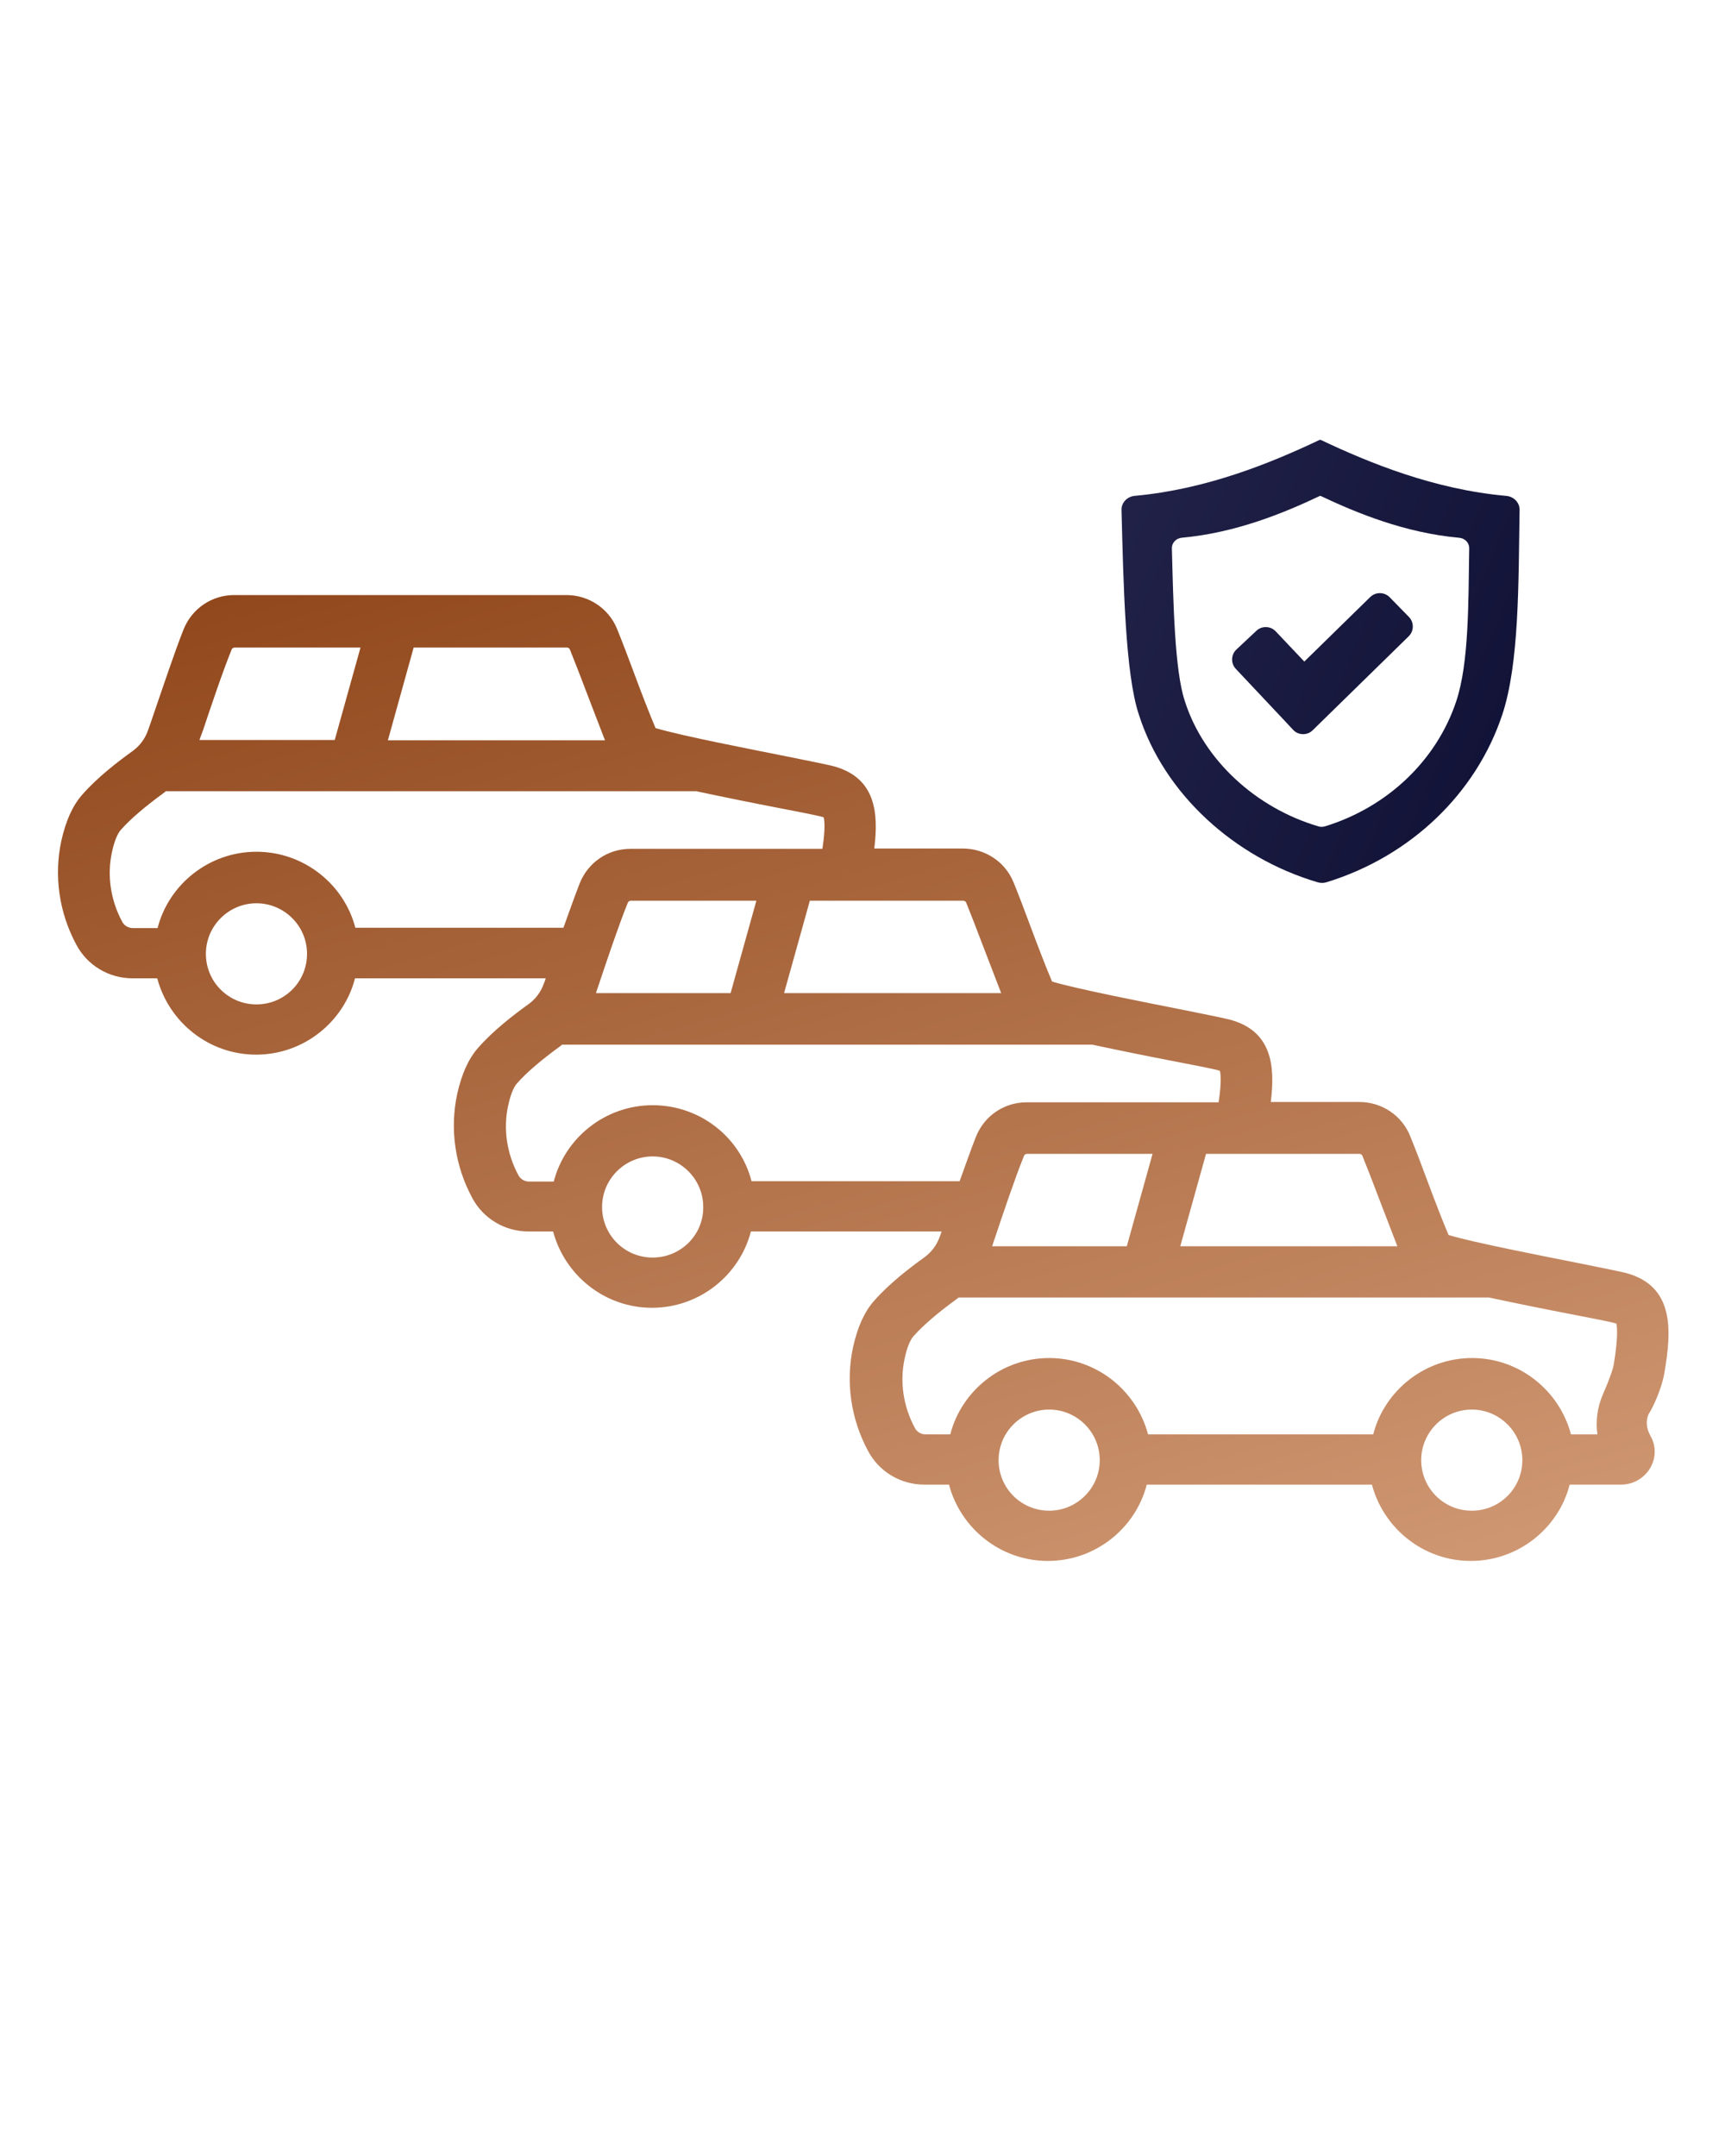<svg width="1000" height="1250" viewBox="0 0 1000 1250" fill="none" xmlns="http://www.w3.org/2000/svg">
<path d="M964.866 795.95C968.974 771.862 971.028 745.72 942.645 738.064C939.657 737.318 931.628 735.637 916.69 732.649C897.083 728.728 853.762 720.325 839.757 716.03C836.396 708.188 831.728 696.05 827.62 685.033C823.885 674.95 820.338 665.614 817.35 658.331C812.495 646.567 800.918 638.911 788.033 638.911H736.683C739.297 617.998 737.43 597.644 712.782 591.109C709.794 590.362 701.765 588.681 686.826 585.694C667.22 581.772 623.899 573.37 609.894 569.075C606.533 561.232 601.865 549.095 597.757 538.078C594.022 527.994 590.474 518.658 587.487 511.375C582.632 499.612 571.054 491.956 558.17 491.956H506.82C509.434 471.042 507.567 450.689 482.918 444.153C479.931 443.406 471.901 441.726 456.963 438.738C437.356 434.817 394.035 426.414 380.031 422.119C376.67 414.276 372.001 402.139 367.893 391.122C364.159 381.039 360.611 371.702 357.623 364.42C352.768 352.656 341.191 345 328.307 345H135.789C122.718 345 111.328 352.843 106.473 364.793C101.244 377.864 94.149 399.338 89.294 413.343C87.8 417.824 86.493 421.559 85.746 423.613C84.065 428.281 81.078 432.389 76.97 435.377C68.38 441.539 56.243 450.875 47.653 460.772C42.051 467.121 38.13 475.897 35.516 487.661C31.221 507.828 34.209 529.115 44.292 547.788C50.641 559.738 63.152 567.207 76.783 567.207H91.161C97.883 592.603 121.038 611.462 148.487 611.462C175.936 611.462 199.277 592.603 205.813 567.207H316.356C315.983 568.515 315.609 569.448 315.236 570.382C313.555 575.05 310.567 579.158 306.459 582.146C297.87 588.308 285.733 597.644 277.143 607.541C271.541 613.89 267.62 622.666 265.006 634.43C260.711 654.597 263.699 675.884 273.782 694.557C280.131 706.507 292.641 713.976 306.273 713.976H320.651C327.373 739.371 350.527 758.231 377.977 758.231C405.426 758.231 428.767 739.371 435.302 713.976H545.846C545.472 715.283 545.099 716.217 544.726 717.151C543.045 721.819 540.057 725.927 535.949 728.915C527.36 735.077 515.222 744.413 506.633 754.31C501.031 760.659 497.11 769.435 494.495 781.199C490.201 801.365 493.188 822.653 503.272 841.325C509.621 853.276 522.131 860.745 535.763 860.745H550.141C556.863 886.14 580.017 905 607.466 905C634.916 905 658.257 886.14 664.792 860.745H795.316C802.038 886.14 825.192 905 852.642 905C880.091 905 903.432 886.14 909.967 860.745H939.844C946.566 860.745 952.915 857.197 956.463 851.409C960.011 845.62 960.197 838.525 956.836 832.549C956.65 832.362 956.463 831.989 956.463 831.802C954.409 828.068 954.035 823.586 955.716 819.852C958.517 815.744 963.559 804.166 964.866 795.95ZM789.714 669.908C792.515 676.817 796.063 685.967 799.797 695.864C803.532 705.574 807.08 714.91 810.067 722.566H684.212L699.15 668.975H788.033C788.78 668.975 789.341 669.348 789.714 669.908ZM560.037 523.139C562.838 530.048 566.386 539.198 570.121 549.095C573.855 558.805 577.403 568.141 580.391 575.797H454.535L469.474 522.206H558.357C559.104 522.206 559.664 522.579 560.037 523.139ZM239.797 375.437H328.68C329.427 375.437 329.987 375.81 330.361 376.557C333.162 383.466 336.71 392.616 340.444 402.513C344.179 412.222 347.727 421.559 350.714 429.215H224.859L239.797 375.437ZM117.676 423.426C121.971 410.542 129.254 388.881 134.295 376.557C134.482 375.997 135.229 375.437 135.976 375.437H208.987L194.049 429.028H115.622C116.183 427.347 116.93 425.48 117.676 423.426ZM148.673 582.332C132.428 582.332 119.357 569.261 119.357 553.016C119.357 536.771 132.615 523.7 148.673 523.7C164.732 523.7 177.99 536.771 177.99 553.016C177.99 569.261 164.919 582.332 148.673 582.332ZM148.673 493.823C121.224 493.823 97.883 512.683 91.348 538.078H76.97C74.355 538.078 71.928 536.584 70.808 534.343C64.085 521.832 62.031 507.641 64.832 494.383C66.7 485.42 69.127 482.059 70.247 480.939C75.476 474.963 84.252 467.494 94.522 460.025C95.082 459.652 95.642 459.091 96.203 458.718H403.559C419.244 462.079 436.796 465.627 451.361 468.428C462.191 470.482 473.208 472.723 475.449 473.283C476.383 473.469 477.13 473.843 477.503 473.843C477.877 475.337 478.624 480.005 476.756 492.142H365.466C352.395 492.142 341.004 499.985 336.149 511.936C333.348 519.031 329.987 528.555 326.626 537.891H205.999C199.464 512.683 176.123 493.823 148.673 493.823ZM438.477 522.206L423.538 575.797H345.486C346.046 574.116 346.606 572.249 347.353 570.195C351.648 557.311 358.93 535.65 363.972 523.326C364.159 522.766 364.906 522.206 365.653 522.206H438.477ZM378.35 729.101C362.105 729.101 349.034 716.03 349.034 699.785C349.034 683.54 362.291 670.469 378.35 670.469C394.409 670.469 407.667 683.54 407.667 699.785C407.853 716.03 394.596 729.101 378.35 729.101ZM378.35 640.779C350.901 640.779 327.56 659.638 321.024 685.033H306.646C304.032 685.033 301.605 683.54 300.484 681.299C293.762 668.788 291.708 654.597 294.509 641.339C296.376 632.376 298.804 629.015 299.924 627.894C305.152 621.919 313.929 614.45 324.199 606.981C324.759 606.607 325.319 606.047 325.879 605.674H633.235C648.92 609.035 666.473 612.583 681.038 615.383C691.868 617.438 702.885 619.678 705.126 620.238C706.059 620.425 706.806 620.799 707.18 620.799C707.553 622.292 708.3 626.961 706.433 639.098H595.142C582.071 639.098 570.681 646.941 565.826 658.891C563.025 665.987 559.664 675.51 556.303 684.847H435.676C429.14 659.452 405.986 640.779 378.35 640.779ZM668.153 668.975L653.215 722.566H575.162C575.723 720.885 576.283 719.018 577.03 716.964C581.324 704.08 588.607 682.419 593.649 670.095C593.835 669.535 594.582 668.975 595.329 668.975H668.153ZM608.213 875.87C591.968 875.87 578.897 862.799 578.897 846.554C578.897 830.308 592.155 817.237 608.213 817.237C624.272 817.237 637.53 830.308 637.53 846.554C637.53 862.799 624.272 875.87 608.213 875.87ZM853.202 875.87C836.956 875.87 823.885 862.799 823.885 846.554C823.885 830.308 837.143 817.237 853.202 817.237C869.26 817.237 882.518 830.308 882.518 846.554C882.518 862.799 869.447 875.87 853.202 875.87ZM935.549 790.909C935.176 793.523 932.748 800.432 929.201 808.461C926.026 815.744 924.906 823.96 926.026 831.616H910.714C903.992 806.22 880.838 787.361 853.389 787.361C825.939 787.361 802.598 806.22 796.063 831.616H665.539C658.817 806.22 635.663 787.361 608.213 787.361C580.764 787.361 557.423 806.22 550.888 831.616H536.51C533.895 831.616 531.468 830.122 530.347 827.881C523.625 815.37 521.571 801.179 524.372 787.921C526.239 778.958 528.667 775.597 529.787 774.477C535.016 768.501 543.792 761.032 554.062 753.563C554.622 753.189 555.182 752.629 555.743 752.256H863.098C878.784 755.617 896.336 759.165 910.901 761.966C921.731 764.02 932.748 766.26 934.989 766.821C935.923 767.007 936.67 767.381 937.043 767.381C937.417 769.248 938.163 774.85 935.549 790.909Z" fill="url(#paint0_linear_2411_215)"/>
<path fill-rule="evenodd" clip-rule="evenodd" d="M765.079 255C736.84 268.391 699.582 283.681 657.851 287.48C653.392 287.886 650.036 291.453 650.152 295.68C651.254 337.512 652.254 390.655 660.214 414.319C674.83 460.233 715.612 497.324 763.868 511.527C765.63 512.041 767.297 512.027 769.051 511.49C817.489 496.606 855.646 460.255 870.885 414.34C880.803 384.492 880.245 337.592 880.919 295.636C880.984 291.438 877.642 287.908 873.205 287.509C831.3 283.746 793.883 268.427 765.542 255H765.079ZM765.195 287.509C744.104 297.514 716.271 308.933 685.104 311.767C681.776 312.072 679.268 314.74 679.355 317.894C680.174 349.141 680.928 388.835 686.865 406.503C697.784 440.803 728.249 468.505 764.288 479.105C765.608 479.496 766.847 479.482 768.16 479.083C804.337 467.969 832.837 440.817 844.219 406.525C851.629 384.224 851.209 349.199 851.716 317.865C851.76 314.726 849.266 312.094 845.952 311.796C814.654 308.976 786.705 297.543 765.542 287.509H765.195ZM739.602 366.106L756.118 383.557L794.332 346.154C797.472 343.088 802.532 343.138 805.606 346.277L816.742 357.66C819.816 360.799 819.758 365.86 816.626 368.926L766.782 417.704L760.997 423.367C759.402 424.925 757.473 425.687 755.248 425.643C753.015 425.592 751.122 424.737 749.6 423.106L744.054 417.168L716.409 387.791C713.408 384.601 713.589 379.54 716.786 376.546L728.328 365.729C729.931 364.228 731.852 363.511 734.049 363.583C736.245 363.656 738.094 364.518 739.602 366.106Z" fill="url(#paint1_linear_2411_215)"/>
<defs>
<linearGradient id="paint0_linear_2411_215" x1="33.611" y1="345" x2="256.52" y2="1101.05" gradientUnits="userSpaceOnUse">
<stop stop-color="#8F4519"/>
<stop offset="1" stop-color="#D09974"/>
</linearGradient>
<linearGradient id="paint1_linear_2411_215" x1="579" y1="255" x2="934.364" y2="406.389" gradientUnits="userSpaceOnUse">
<stop stop-color="#26264D"/>
<stop offset="1" stop-color="#0F1034"/>
</linearGradient>
</defs>
</svg>
